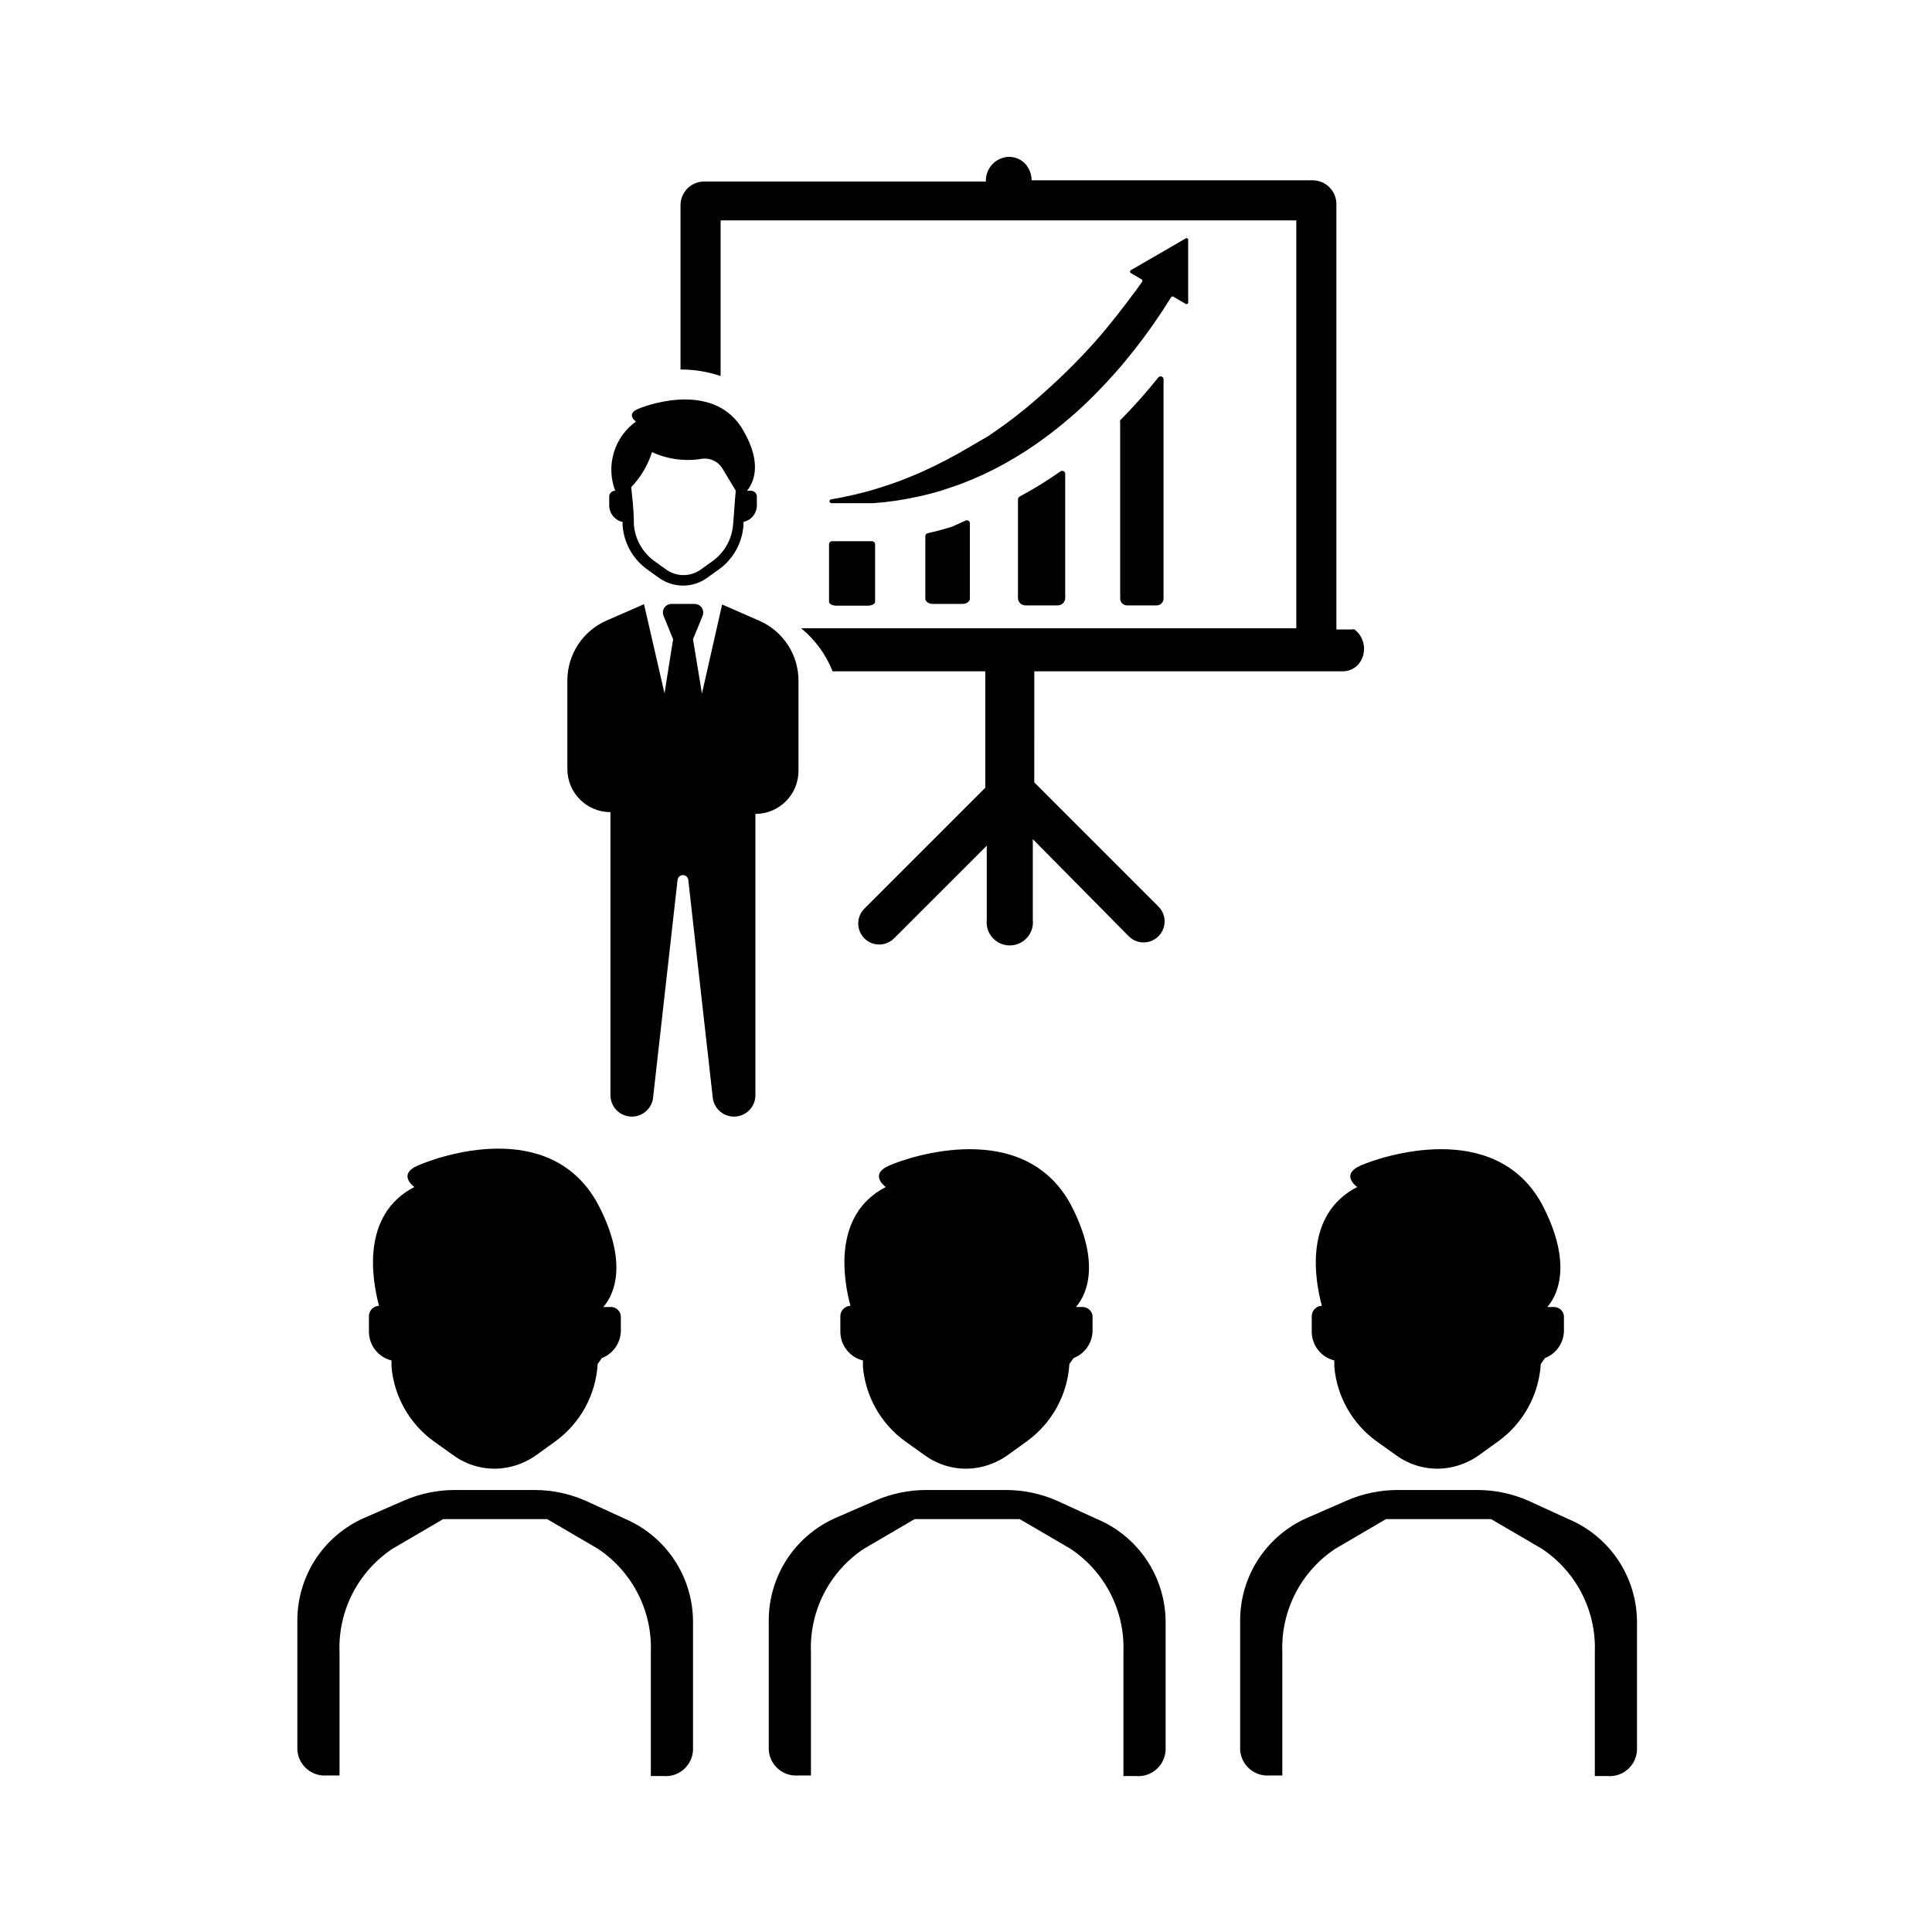 <?xml version="1.0" encoding="UTF-8"?>
<!-- Uploaded to: ICON Repo, www.iconrepo.com, Generator: ICON Repo Mixer Tools -->
<svg fill="#000000" width="800px" height="800px" version="1.1" viewBox="144 144 512 512" xmlns="http://www.w3.org/2000/svg">
 <g>
  <path d="m309.63 546.5-10.473-4.801c-4.266-1.871-8.879-2.836-13.539-2.836h-21.098c-4.66 0-9.27 0.965-13.539 2.836l-10.469 4.566c-5.269 2.32-9.75 6.125-12.895 10.945-3.144 4.824-4.816 10.457-4.816 16.211v34.246c0.098 1.965 0.992 3.805 2.477 5.098 1.488 1.293 3.434 1.922 5.394 1.75h3.305v-32.668c-0.41-10.949 4.894-21.324 14.012-27.395l13.461-7.871 27.555-0.004 13.461 7.871v0.004c9.117 6.07 14.426 16.445 14.012 27.395v32.828h3.305v-0.004c1.961 0.176 3.91-0.457 5.394-1.75s2.379-3.133 2.481-5.098v-34.164c-0.027-5.793-1.75-11.449-4.953-16.277-3.203-4.824-7.75-8.609-13.074-10.883z"/>
  <path d="m308.53 492.73v3.938c-0.043 3.215-2.039 6.082-5.039 7.242l-1.102 1.574c-0.48 8.148-4.582 15.656-11.18 20.465l-4.801 3.465c-2.746 2.035-5.977 3.312-9.367 3.699-4.586 0.488-9.188-0.746-12.91-3.461l-5.195-3.703c-6.398-4.633-10.477-11.812-11.18-19.68v-1.73c-3.598-0.887-6.09-4.168-5.984-7.871v-3.938c0.043-1.461 1.219-2.637 2.68-2.676-1.891-7.008-4.801-24.168 9.367-31.488 0 0-4.644-3.227 0.867-5.668 5.508-2.441 35.105-12.91 47.703 10.078 7.871 14.879 4.801 23.617 1.496 27.395h1.652c0.711-0.09 1.426 0.109 1.988 0.555 0.562 0.441 0.922 1.094 1.004 1.805z"/>
  <path d="m434.56 546.5-10.473-4.801c-4.269-1.871-8.879-2.836-13.539-2.836h-21.098c-4.66 0-9.27 0.965-13.539 2.836l-10.469 4.566c-5.269 2.32-9.75 6.125-12.895 10.945-3.144 4.824-4.82 10.457-4.82 16.211v34.246c0.102 1.965 0.996 3.805 2.481 5.098s3.434 1.922 5.394 1.75h3.305v-32.668c-0.414-10.949 4.894-21.324 14.012-27.395l13.461-7.871h27.867l13.461 7.871c9.121 6.07 14.426 16.445 14.012 27.395v32.828h3.305l0.004-0.004c1.961 0.176 3.906-0.457 5.391-1.75s2.383-3.133 2.481-5.098v-34.164c-0.055-5.828-1.82-11.512-5.082-16.34-3.262-4.832-7.875-8.594-13.258-10.82z"/>
  <path d="m433.54 492.73v3.938c-0.043 3.215-2.039 6.082-5.039 7.242l-1.102 1.574c-0.5 8.164-4.633 15.672-11.258 20.465l-4.801 3.465c-2.746 2.035-5.977 3.312-9.371 3.699-4.582 0.488-9.184-0.746-12.91-3.461l-5.195-3.703c-6.394-4.633-10.473-11.812-11.176-19.68v-1.73c-3.602-0.887-6.09-4.168-5.984-7.871v-3.938c0.043-1.461 1.215-2.637 2.676-2.676-1.891-7.008-4.801-24.168 9.367-31.488 0 0-4.644-3.227 0.867-5.668 5.512-2.441 35.504-12.516 48.02 10.078 7.871 14.879 4.801 23.617 1.496 27.395h1.891c1.301 0.066 2.367 1.062 2.519 2.359z"/>
  <path d="m559.48 546.5-10.469-4.801c-4.269-1.871-8.879-2.836-13.539-2.836h-21.098c-4.66 0-9.27 0.965-13.539 2.836l-10.469 4.566c-5.269 2.32-9.75 6.125-12.895 10.945-3.144 4.824-4.82 10.457-4.82 16.211v34.246c0.102 1.965 0.996 3.805 2.481 5.098s3.434 1.922 5.394 1.75h3.305v-32.668c-0.414-10.949 4.894-21.324 14.012-27.395l13.461-7.871h27.867l13.461 7.871c9.117 6.07 14.426 16.445 14.012 27.395v32.828h3.305l0.004-0.004c1.961 0.176 3.906-0.457 5.391-1.75s2.379-3.133 2.481-5.098v-34.164c-0.055-5.828-1.82-11.512-5.082-16.34-3.262-4.832-7.875-8.594-13.262-10.82z"/>
  <path d="m558.46 492.73v3.938c-0.039 3.215-2.035 6.082-5.035 7.242l-1.102 1.574h-0.004c-0.496 8.164-4.629 15.672-11.254 20.465l-4.801 3.465h-0.004c-2.742 2.035-5.973 3.312-9.367 3.699-4.582 0.488-9.184-0.746-12.91-3.461l-5.195-3.703c-6.394-4.633-10.473-11.812-11.176-19.68v-1.73c-3.602-0.887-6.094-4.168-5.984-7.871v-3.938c0.043-1.461 1.215-2.637 2.676-2.676-1.891-7.008-4.801-24.168 9.367-31.488 0 0-4.644-3.227 0.867-5.668 5.512-2.441 35.504-12.516 48.02 10.078 7.871 14.879 4.801 23.617 1.496 27.395h1.891-0.004c1.305 0.066 2.371 1.062 2.519 2.359z"/>
  <path d="m343.08 274.05h-1.102c1.891-2.363 3.938-7.32-0.867-15.742-7.32-13.227-24.875-7.32-28.102-5.902-3.227 1.418-0.473 3.305-0.473 3.305v-0.004c-2.805 2.027-4.867 4.922-5.863 8.238-0.996 3.316-0.871 6.867 0.355 10.105-0.871 0-1.574 0.703-1.574 1.574v2.281c-0.012 2.125 1.465 3.961 3.539 4.41v0.867-0.004c0.32 4.691 2.715 8.992 6.535 11.73l3.07 2.203c3.828 2.773 9.004 2.773 12.832 0l3.07-2.203c3.82-2.738 6.215-7.039 6.531-11.73v-0.867 0.004c2.078-0.449 3.555-2.285 3.543-4.41v-2.281c0.004-0.84-0.656-1.531-1.496-1.574zm-4.801 8.895c-0.273 3.859-2.231 7.398-5.352 9.684l-3.07 2.203c-1.363 1.023-3.019 1.574-4.723 1.574s-3.363-0.551-4.723-1.574l-3.07-2.203c-3.125-2.285-5.082-5.824-5.356-9.684 0-4.488-0.551-7.871-0.707-9.84 2.527-2.629 4.414-5.809 5.512-9.289 4.203 1.934 8.902 2.539 13.461 1.73 2.082-0.191 4.098 0.816 5.195 2.598l3.543 5.902c-0.238 2.285-0.395 5.277-0.711 9.055z"/>
  <path d="m345.29 308.53-9.918-4.328-5.352 23.617-2.363-14.41 2.598-6.375c0.219-0.676 0.113-1.414-0.285-2.004-0.402-0.586-1.055-0.949-1.762-0.988h-6.379c-0.707 0.039-1.359 0.402-1.762 0.988-0.398 0.59-0.504 1.328-0.285 2.004l2.598 6.375-2.281 14.328-5.434-23.617-9.918 4.328c-3.066 1.34-5.684 3.539-7.527 6.336-1.844 2.793-2.84 6.062-2.863 9.41v23.617c0 6.301 5.109 11.414 11.414 11.414v75.02c0 3.129 2.539 5.668 5.668 5.668 3.012 0.004 5.5-2.348 5.668-5.352l6.453-57.387 0.004-0.004c0.078-0.719 0.691-1.262 1.414-1.258 0.727-0.004 1.34 0.539 1.418 1.258l6.453 57.387 0.004 0.004c0.164 3.004 2.656 5.356 5.668 5.352 3.129 0 5.668-2.539 5.668-5.668v-74.547c3.027 0 5.93-1.203 8.07-3.344 2.141-2.141 3.344-5.047 3.344-8.07v-23.617c0.059-3.406-0.891-6.754-2.723-9.625-1.836-2.871-4.477-5.137-7.59-6.512z"/>
  <path d="m502.96 310.81c-0.203-0.066-0.426-0.066-0.629 0h-4.172v-112.73c0-1.672-0.664-3.273-1.848-4.453-1.18-1.184-2.781-1.844-4.453-1.844h-74.469c-0.008-1.598-0.598-3.137-1.652-4.332-1.117-1.203-2.688-1.891-4.328-1.887-1.688 0.039-3.285 0.754-4.438 1.98-1.152 1.23-1.766 2.867-1.703 4.551h-74.629c-3.477 0-6.297 2.82-6.297 6.297v43.535c3.613-0.02 7.207 0.566 10.629 1.73v-41.25h152.56v108.08h-131.23c3.711 3.031 6.586 6.961 8.344 11.414h40.461l0.004 30.859-32.039 32.039c-2.176 2.176-2.176 5.699 0 7.871 2.172 2.176 5.695 2.176 7.871 0l24.562-24.562v19.602l-0.004 0.004c-0.195 1.738 0.355 3.477 1.52 4.781 1.168 1.305 2.832 2.051 4.582 2.051s3.414-0.746 4.582-2.051c1.164-1.305 1.719-3.043 1.52-4.781v-21.332l25.426 25.738c2.176 2.176 5.699 2.176 7.871 0 2.176-2.172 2.176-5.695 0-7.871l-32.906-32.906 0.004-29.441h81.711c1.504 0.004 2.949-0.59 4.016-1.652 1.207-1.336 1.797-3.117 1.633-4.91-0.164-1.797-1.07-3.438-2.5-4.535z"/>
  <path d="m375.12 287.43c0.211 0 0.41 0.082 0.559 0.23 0.148 0.148 0.23 0.348 0.23 0.555v15.273c0 0.551-0.867 1.023-1.969 1.023h-8.266c-1.102 0-1.969-0.473-1.969-1.023v-15.273c0-0.434 0.355-0.785 0.789-0.785z"/>
  <path d="m400 281.92c0.23-0.074 0.484-0.035 0.684 0.105 0.199 0.137 0.324 0.359 0.34 0.602v19.996c0 0.789-0.867 1.418-1.969 1.418h-7.871c-1.102 0-1.969-0.629-1.969-1.418v-16.531c-0.008-0.379 0.258-0.711 0.629-0.785 2.152-0.473 4.305-1.051 6.453-1.73z"/>
  <path d="m425.03 268.93c0.238-0.18 0.559-0.207 0.824-0.074 0.266 0.133 0.438 0.406 0.438 0.703v32.906c0 0.52-0.211 1.023-0.578 1.391-0.371 0.371-0.871 0.578-1.391 0.578h-8.582c-1.086 0-1.969-0.883-1.969-1.969v-26.137c-0.008-0.289 0.145-0.562 0.395-0.707 3.75-2.012 7.379-4.246 10.863-6.691z"/>
  <path d="m452.35 244.45v58.176-0.004c0 0.48-0.191 0.941-0.531 1.281s-0.801 0.531-1.281 0.531h-7.871c-1 0-1.809-0.812-1.809-1.812v-46.68c-0.066-0.18-0.066-0.375 0-0.551 3.578-3.629 6.969-7.438 10.152-11.414 0.215-0.215 0.535-0.285 0.82-0.188 0.285 0.102 0.488 0.355 0.52 0.66z"/>
  <path d="m458.88 207.37v16.609c0.062 0.207-0.023 0.434-0.211 0.547-0.184 0.109-0.426 0.082-0.578-0.074l-2.992-1.734c-0.09-0.102-0.219-0.156-0.352-0.156-0.137 0-0.266 0.055-0.355 0.156-2.941 4.769-6.148 9.367-9.605 13.777-3.32 4.254-6.898 8.301-10.703 12.125-4.039 4.074-8.383 7.84-12.992 11.254-3.508 2.606-7.191 4.973-11.02 7.086-3.797 2.102-7.742 3.914-11.809 5.434l-4.644 1.574c-2.098 0.629-4.227 1.18-6.375 1.652-3.887 0.863-7.836 1.445-11.809 1.73h-11.098c-0.285 0-0.512-0.227-0.512-0.512 0-0.281 0.227-0.512 0.512-0.512 3.715-0.633 7.394-1.473 11.02-2.519 2.363-0.707 4.801-1.496 7.32-2.441l4.488-1.812c2.832-1.258 6.691-3.07 11.02-5.512 2.363-1.34 4.879-2.832 7.871-4.566l4.25-2.992 0.004 0.008c3.836-2.812 7.516-5.836 11.02-9.055 4.484-4.012 8.742-8.27 12.754-12.75 4.328-4.879 7.871-9.605 10.941-13.699l1.574-2.203c0.102-0.09 0.16-0.219 0.16-0.355 0-0.137-0.059-0.266-0.16-0.355l-2.832-1.652h-0.004c-0.172-0.074-0.281-0.242-0.281-0.434 0-0.188 0.109-0.355 0.281-0.43l14.406-8.344v-0.004c0.113-0.082 0.254-0.117 0.391-0.086s0.254 0.121 0.32 0.246z"/>
 </g>
</svg>